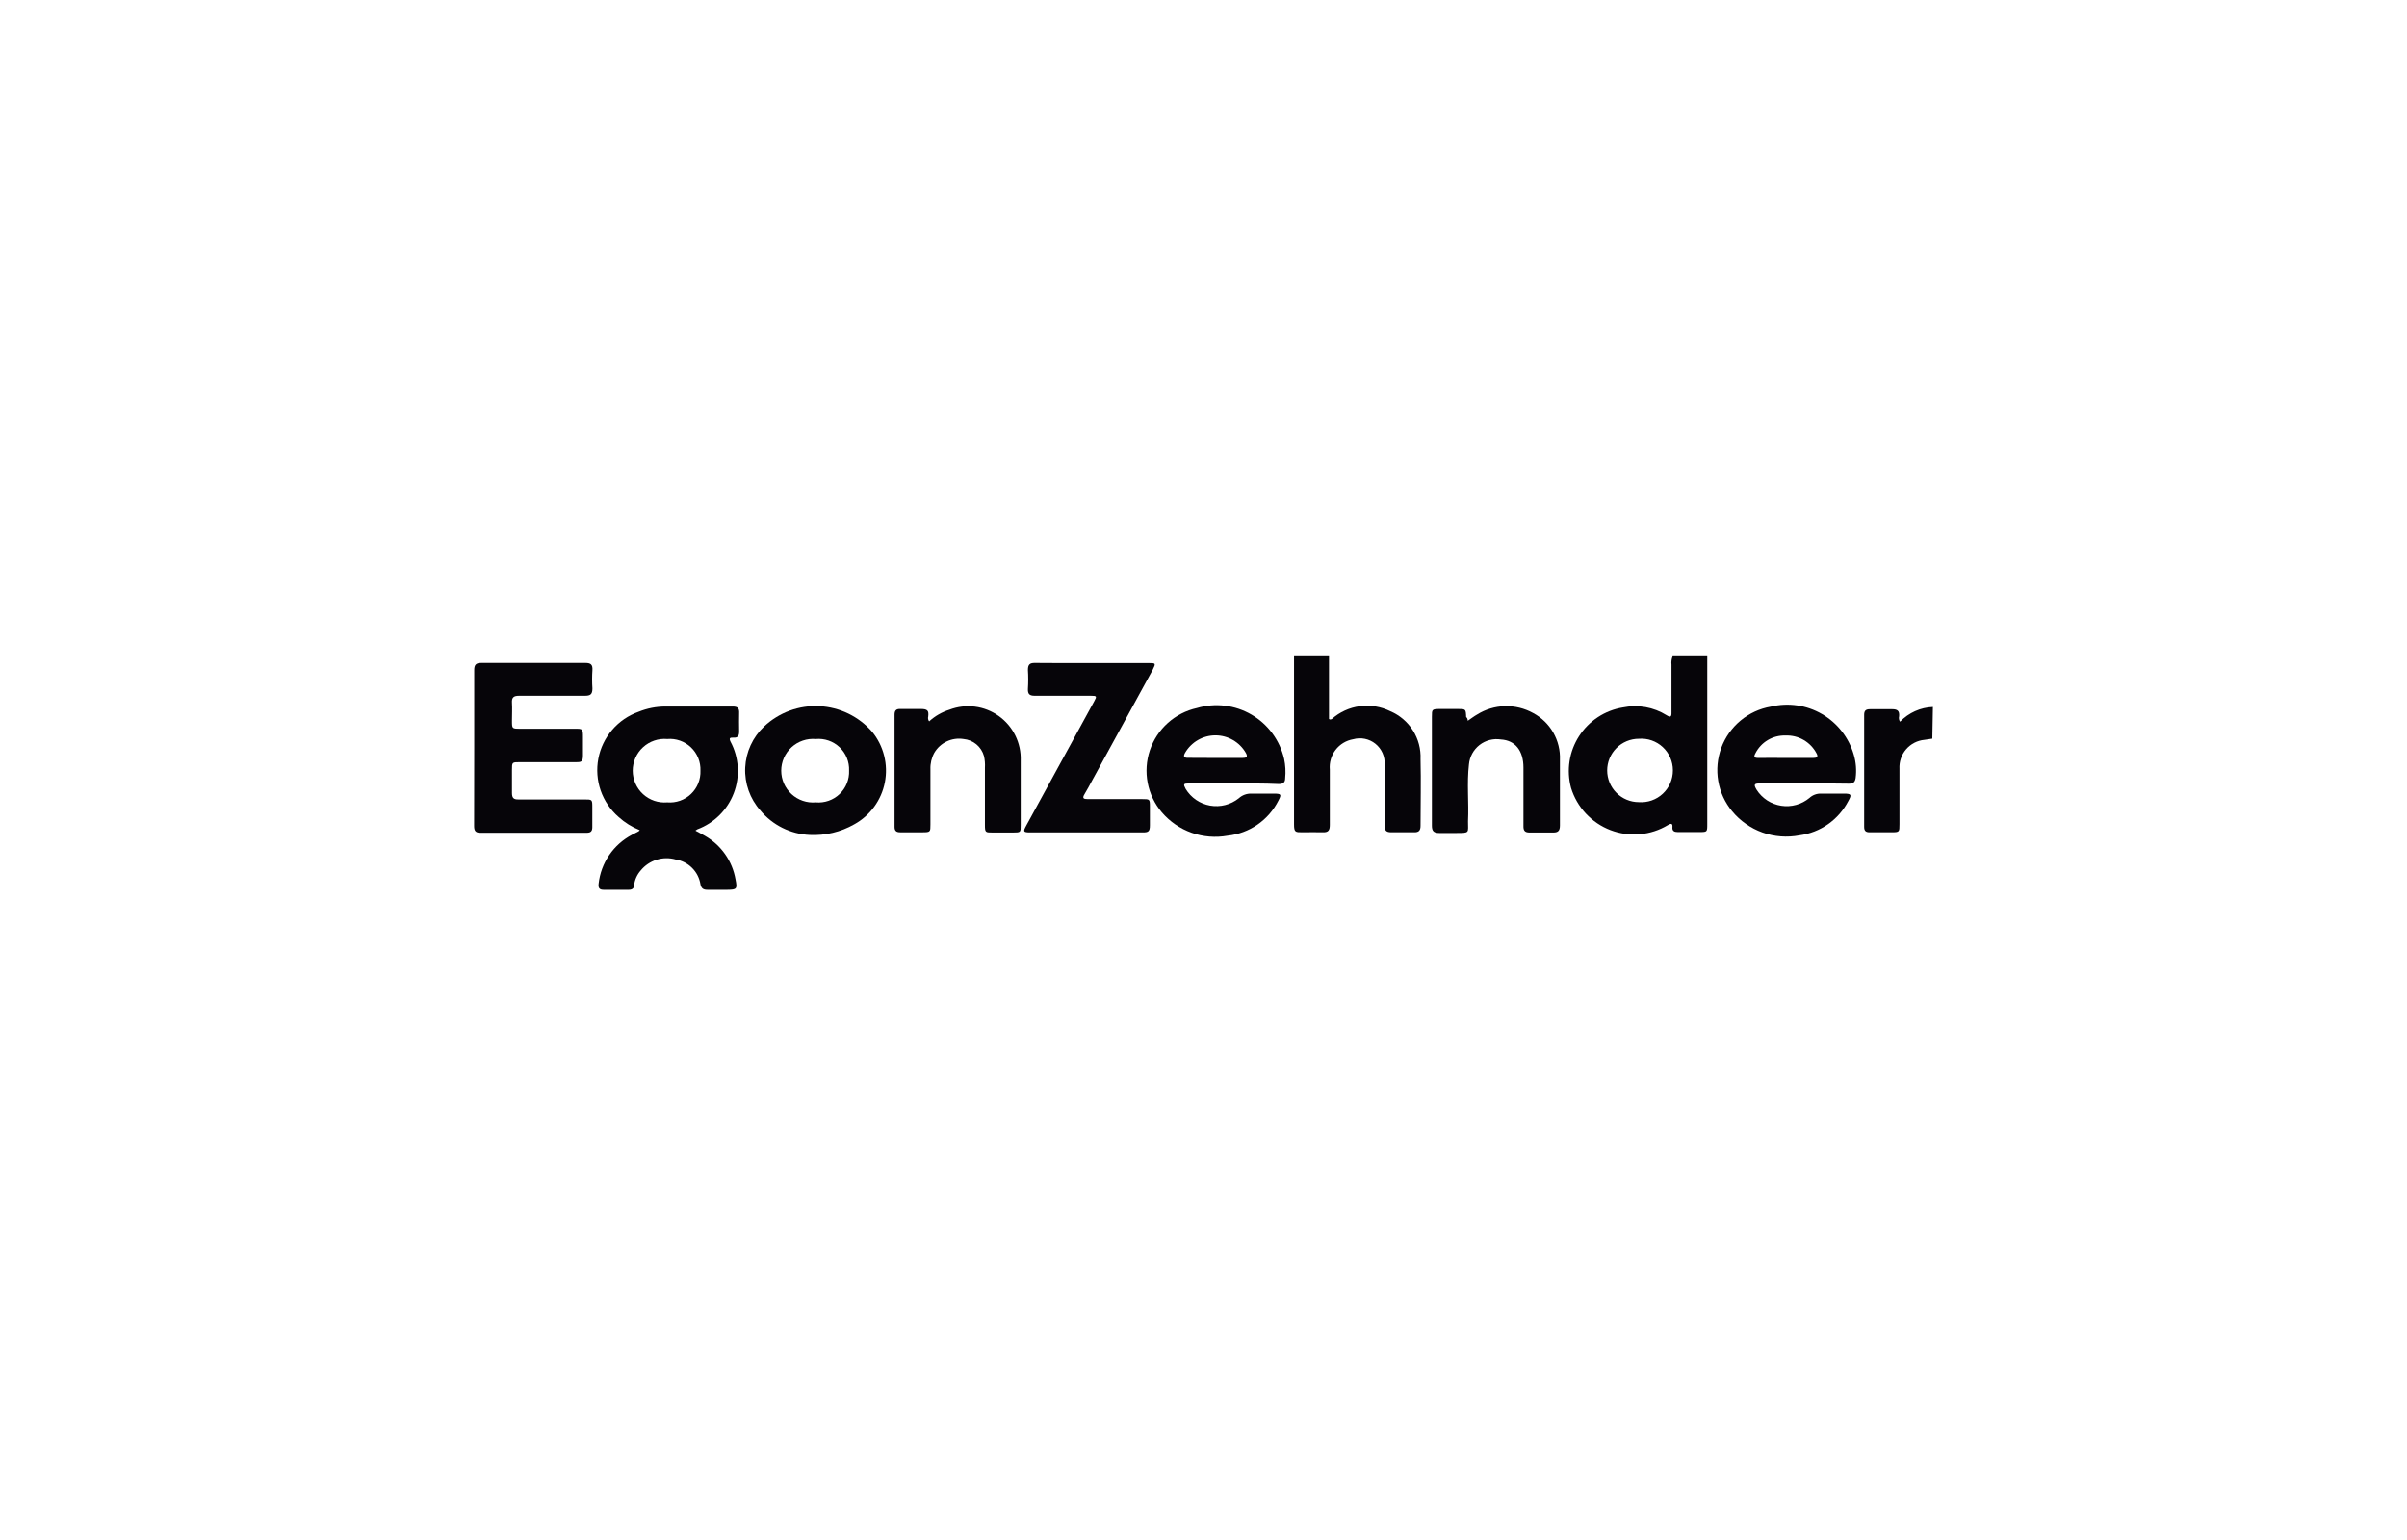 <?xml version="1.0" encoding="UTF-8"?>
<svg xmlns="http://www.w3.org/2000/svg" width="264" height="169" viewBox="0 0 264 169" fill="none">
  <path d="M187.252 72C187.252 72.231 187.252 72.449 187.252 72.68C187.252 78.587 187.252 84.495 187.252 90.402C187.252 91.287 187.252 91.287 186.38 91.287H184.008C183.636 91.287 183.392 91.171 183.431 90.748C183.469 90.325 183.277 90.312 182.943 90.517C182.003 91.084 180.946 91.428 179.852 91.525C178.759 91.621 177.658 91.467 176.633 91.074C175.608 90.68 174.686 90.059 173.937 89.256C173.189 88.453 172.633 87.489 172.313 86.439C172.054 85.485 171.998 84.486 172.15 83.509C172.301 82.531 172.656 81.597 173.191 80.765C173.727 79.933 174.431 79.223 175.258 78.681C176.085 78.139 177.017 77.776 177.994 77.617C179.647 77.271 181.371 77.579 182.802 78.476C183.226 78.745 183.341 78.63 183.328 78.181V72.923C183.293 72.61 183.337 72.292 183.456 72H187.252ZM183.482 84.503C183.482 84.026 183.383 83.554 183.191 83.117C183 82.68 182.72 82.287 182.37 81.963C182.02 81.639 181.606 81.391 181.155 81.234C180.704 81.078 180.226 81.016 179.75 81.053C178.829 81.053 177.945 81.42 177.293 82.071C176.641 82.723 176.275 83.607 176.275 84.529C176.275 85.45 176.641 86.334 177.293 86.986C177.945 87.638 178.829 88.004 179.75 88.004C180.228 88.039 180.707 87.975 181.159 87.817C181.611 87.658 182.025 87.408 182.375 87.081C182.726 86.755 183.005 86.36 183.195 85.921C183.386 85.481 183.483 85.007 183.482 84.529V84.503Z" fill="#060509"></path>
  <path d="M145.764 72V78.886C145.943 79.002 146.008 78.886 146.072 78.886C146.934 78.122 148.005 77.632 149.147 77.479C150.289 77.326 151.45 77.517 152.484 78.027C153.507 78.46 154.374 79.196 154.968 80.136C155.561 81.076 155.853 82.174 155.805 83.285C155.869 85.721 155.805 88.171 155.805 90.607C155.805 91.133 155.6 91.325 155.1 91.312C154.245 91.312 153.411 91.312 152.599 91.312C152.048 91.312 151.868 91.133 151.868 90.581C151.868 88.35 151.868 86.119 151.868 83.875C151.892 83.443 151.813 83.011 151.637 82.616C151.461 82.221 151.193 81.873 150.856 81.602C150.518 81.331 150.121 81.145 149.697 81.058C149.273 80.972 148.835 80.988 148.418 81.105C147.65 81.237 146.96 81.653 146.485 82.271C146.01 82.889 145.784 83.663 145.854 84.439C145.854 86.465 145.854 88.491 145.854 90.504C145.854 91.107 145.687 91.338 145.071 91.312C144.456 91.287 143.571 91.312 142.827 91.312C142.084 91.312 141.93 91.312 141.93 90.44V72H145.764Z" fill="#060509"></path>
  <path d="M211.937 81.041L211.078 81.169C210.298 81.241 209.576 81.612 209.064 82.205C208.552 82.799 208.291 83.567 208.334 84.349C208.334 86.375 208.334 88.401 208.334 90.427C208.334 91.274 208.334 91.312 207.449 91.312H205.064C204.653 91.312 204.461 91.171 204.461 90.722V78.412C204.461 77.937 204.679 77.809 205.115 77.809C205.923 77.809 206.744 77.809 207.551 77.809C208.128 77.809 208.346 78.014 208.295 78.579C208.267 78.68 208.261 78.787 208.279 78.891C208.297 78.996 208.337 79.094 208.398 79.181C209.345 78.197 210.636 77.618 212.001 77.565L211.937 81.041Z" fill="#060509"></path>
  <path d="M70.17 91.081C69.316 90.741 68.53 90.25 67.849 89.632C66.951 88.853 66.273 87.851 65.883 86.728C65.494 85.605 65.405 84.399 65.627 83.231C65.849 82.063 66.374 80.974 67.148 80.072C67.923 79.169 68.921 78.487 70.042 78.091C70.975 77.713 71.972 77.517 72.978 77.514C75.441 77.514 77.903 77.514 80.365 77.514C80.929 77.514 81.096 77.719 81.07 78.245C81.044 78.77 81.07 79.527 81.07 80.258C81.07 80.732 80.929 80.963 80.429 80.925C80.121 80.925 79.916 80.925 80.121 81.361C80.581 82.221 80.852 83.169 80.915 84.142C80.979 85.116 80.833 86.091 80.488 87.003C80.143 87.916 79.607 88.743 78.915 89.431C78.224 90.119 77.393 90.651 76.479 90.991L76.274 91.132C76.646 91.338 76.992 91.504 77.326 91.709C78.201 92.209 78.954 92.895 79.533 93.72C80.112 94.545 80.501 95.487 80.672 96.48C80.878 97.531 80.814 97.608 79.775 97.621C79.044 97.621 78.313 97.621 77.582 97.621C77.12 97.621 76.915 97.454 76.825 97.005C76.714 96.328 76.393 95.703 75.907 95.218C75.422 94.732 74.797 94.411 74.12 94.3C73.431 94.101 72.699 94.11 72.015 94.324C71.331 94.538 70.725 94.949 70.272 95.505C69.884 95.945 69.634 96.489 69.554 97.07C69.554 97.454 69.349 97.621 68.965 97.621C68.041 97.621 67.118 97.621 66.207 97.621C65.72 97.621 65.605 97.403 65.656 96.954C65.782 95.827 66.182 94.748 66.821 93.811C67.46 92.874 68.32 92.109 69.324 91.581L70.042 91.209L70.17 91.081ZM76.825 84.554C76.844 84.078 76.76 83.604 76.581 83.163C76.402 82.722 76.132 82.324 75.787 81.996C75.443 81.667 75.033 81.415 74.584 81.257C74.135 81.099 73.658 81.038 73.183 81.079C72.702 81.037 72.217 81.096 71.76 81.252C71.302 81.408 70.882 81.657 70.526 81.984C70.17 82.311 69.886 82.708 69.692 83.15C69.497 83.593 69.397 84.071 69.397 84.554C69.397 85.037 69.497 85.515 69.692 85.957C69.886 86.4 70.17 86.797 70.526 87.124C70.882 87.45 71.302 87.7 71.76 87.856C72.217 88.011 72.702 88.07 73.183 88.029C73.658 88.069 74.135 88.008 74.584 87.85C75.033 87.692 75.443 87.441 75.787 87.112C76.132 86.784 76.402 86.385 76.581 85.945C76.76 85.503 76.844 85.029 76.825 84.554Z" fill="#060509"></path>
  <path d="M52.013 82.054C52.013 79.207 52.013 76.373 52.013 73.526C52.013 72.937 52.192 72.731 52.795 72.731C56.642 72.731 60.4 72.731 64.208 72.731C64.811 72.731 65.016 72.924 64.978 73.526C64.933 74.193 64.933 74.861 64.978 75.527C64.978 76.194 64.747 76.335 64.144 76.335C61.733 76.335 59.335 76.335 56.937 76.335C56.322 76.335 56.116 76.527 56.155 77.117C56.193 77.707 56.155 78.4 56.155 79.066C56.155 79.951 56.155 79.951 57.078 79.951H63.028C63.913 79.951 63.939 79.951 63.939 80.874C63.939 81.541 63.939 82.221 63.939 82.888C63.939 83.555 63.772 83.619 63.221 83.619C61.156 83.619 59.091 83.619 57.014 83.619C56.155 83.619 56.155 83.619 56.155 84.491C56.155 85.363 56.155 86.158 56.155 86.991C56.155 87.53 56.322 87.722 56.873 87.709H64.08C64.952 87.709 64.965 87.709 64.965 88.569C64.965 89.428 64.965 90.031 64.965 90.761C64.965 91.197 64.785 91.364 64.375 91.364H52.654C52.103 91.364 52 91.082 52 90.608C52.013 87.735 52.013 84.888 52.013 82.054Z" fill="#060509"></path>
  <path d="M119.758 72.744H125.965C126.76 72.744 126.798 72.744 126.426 73.488C124.212 77.531 121.998 81.579 119.784 85.632C119.514 86.119 119.258 86.632 118.963 87.106C118.668 87.581 118.835 87.671 119.309 87.671H125.259C126.106 87.671 126.119 87.671 126.119 88.491C126.119 89.312 126.119 89.876 126.119 90.556C126.119 91.236 125.926 91.325 125.362 91.325C123.336 91.325 121.31 91.325 119.284 91.325H113.013C112.231 91.325 112.192 91.248 112.564 90.569L120.015 76.937C120.322 76.386 120.297 76.335 119.63 76.335C117.578 76.335 115.539 76.335 113.487 76.335C112.897 76.335 112.718 76.129 112.744 75.565C112.788 74.878 112.788 74.188 112.744 73.501C112.744 72.885 112.962 72.718 113.539 72.731C115.629 72.757 117.693 72.744 119.758 72.744Z" fill="#060509"></path>
  <path d="M135.277 85.953C133.649 85.953 132.02 85.953 130.391 85.953C129.801 85.953 129.763 86.03 130.045 86.556C130.336 87.033 130.726 87.444 131.187 87.759C131.649 88.074 132.173 88.288 132.724 88.385C133.275 88.482 133.84 88.46 134.382 88.322C134.924 88.183 135.43 87.931 135.867 87.582C136.057 87.407 136.279 87.272 136.521 87.184C136.763 87.096 137.02 87.057 137.278 87.069C138.098 87.069 138.906 87.069 139.727 87.069C140.548 87.069 140.56 87.171 140.214 87.838C139.682 88.894 138.894 89.799 137.922 90.471C136.95 91.143 135.824 91.561 134.649 91.685C133.326 91.925 131.964 91.815 130.697 91.365C129.43 90.915 128.304 90.141 127.429 89.12C126.642 88.195 126.107 87.082 125.877 85.889C125.647 84.696 125.73 83.464 126.117 82.313C126.505 81.161 127.183 80.13 128.087 79.318C128.991 78.507 130.09 77.943 131.276 77.682C132.271 77.387 133.315 77.3 134.345 77.424C135.375 77.548 136.368 77.882 137.264 78.404C138.16 78.927 138.94 79.627 139.555 80.462C140.171 81.297 140.609 82.249 140.843 83.26C140.99 83.955 141.029 84.669 140.958 85.376C140.958 85.85 140.727 86.017 140.253 86.017C138.573 85.94 136.931 85.953 135.277 85.953ZM133.315 83.157C134.29 83.157 135.277 83.157 136.252 83.157C136.701 83.157 136.906 83.068 136.636 82.593C136.298 82.01 135.813 81.526 135.229 81.19C134.645 80.853 133.983 80.676 133.309 80.676C132.635 80.676 131.973 80.853 131.389 81.19C130.805 81.526 130.319 82.01 129.981 82.593C129.763 82.978 129.84 83.157 130.314 83.144C131.315 83.144 132.315 83.157 133.315 83.157Z" fill="#060509"></path>
  <path d="M197.858 85.952C196.255 85.952 194.639 85.952 193.036 85.952C192.382 85.952 192.331 86.08 192.664 86.644C192.963 87.112 193.358 87.51 193.823 87.813C194.288 88.116 194.812 88.316 195.36 88.401C195.908 88.486 196.468 88.453 197.003 88.305C197.537 88.157 198.034 87.897 198.461 87.542C198.633 87.383 198.834 87.258 199.055 87.177C199.275 87.096 199.509 87.058 199.743 87.068C200.577 87.068 201.41 87.068 202.244 87.068C203.077 87.068 203.103 87.196 202.718 87.888C202.194 88.898 201.435 89.767 200.504 90.421C199.573 91.075 198.498 91.495 197.371 91.646C196.016 91.908 194.615 91.802 193.315 91.337C192.016 90.872 190.865 90.066 189.984 89.004C189.192 88.05 188.665 86.904 188.456 85.682C188.248 84.459 188.364 83.204 188.794 82.04C189.224 80.877 189.953 79.848 190.907 79.056C191.861 78.263 193.007 77.736 194.229 77.527C196.131 77.066 198.138 77.357 199.832 78.339C201.525 79.321 202.775 80.918 203.321 82.797C203.566 83.629 203.636 84.502 203.526 85.362C203.449 85.85 203.231 85.978 202.782 85.978C201.115 85.939 199.487 85.952 197.858 85.952ZM195.819 83.156C196.832 83.156 197.858 83.156 198.884 83.156C199.269 83.156 199.461 83.041 199.23 82.644C198.906 82.031 198.414 81.522 197.813 81.177C197.212 80.832 196.525 80.665 195.832 80.694C195.149 80.672 194.474 80.846 193.888 81.196C193.301 81.546 192.828 82.058 192.523 82.669C192.331 83.028 192.408 83.156 192.818 83.156C193.818 83.144 194.806 83.156 195.819 83.156Z" fill="#060509"></path>
  <path d="M88.819 91.607C87.778 91.56 86.757 91.296 85.823 90.832C84.889 90.369 84.062 89.716 83.395 88.914C82.251 87.625 81.654 85.94 81.734 84.218C81.813 82.496 82.561 80.873 83.818 79.694C84.626 78.936 85.578 78.349 86.618 77.967C87.658 77.586 88.764 77.418 89.871 77.475C90.977 77.531 92.061 77.81 93.057 78.295C94.053 78.78 94.941 79.461 95.667 80.297C96.289 81.062 96.735 81.954 96.974 82.91C97.214 83.866 97.24 84.863 97.052 85.83C96.863 86.798 96.465 87.712 95.884 88.509C95.304 89.305 94.555 89.965 93.692 90.44C92.212 91.284 90.522 91.689 88.819 91.607ZM93.128 84.541C93.147 84.065 93.063 83.59 92.883 83.149C92.704 82.708 92.431 82.31 92.085 81.982C91.739 81.654 91.327 81.404 90.877 81.248C90.426 81.093 89.948 81.035 89.473 81.079C88.992 81.038 88.507 81.097 88.05 81.253C87.592 81.408 87.172 81.658 86.816 81.984C86.46 82.311 86.176 82.708 85.981 83.151C85.787 83.593 85.686 84.071 85.686 84.554C85.686 85.037 85.787 85.515 85.981 85.958C86.176 86.4 86.46 86.797 86.816 87.124C87.172 87.451 87.592 87.7 88.05 87.856C88.507 88.012 88.992 88.071 89.473 88.029C89.95 88.072 90.43 88.012 90.881 87.854C91.332 87.696 91.745 87.444 92.091 87.113C92.437 86.783 92.708 86.383 92.887 85.939C93.066 85.496 93.148 85.019 93.128 84.541Z" fill="#060509"></path>
  <path d="M160.988 79.079C161.385 78.81 161.68 78.579 162.001 78.4C162.918 77.823 163.973 77.504 165.056 77.475C166.138 77.446 167.209 77.707 168.156 78.233C169.079 78.725 169.844 79.467 170.364 80.374C170.883 81.282 171.136 82.317 171.093 83.362C171.093 85.76 171.093 88.158 171.093 90.556C171.093 91.121 170.913 91.351 170.336 91.338C169.481 91.338 168.626 91.338 167.771 91.338C167.246 91.338 167.079 91.133 167.092 90.62C167.092 88.479 167.092 86.324 167.092 84.209C167.092 82.349 166.181 81.221 164.617 81.131C164.205 81.066 163.785 81.086 163.382 81.191C162.979 81.295 162.602 81.481 162.273 81.737C161.945 81.993 161.673 82.314 161.474 82.679C161.275 83.045 161.153 83.448 161.116 83.862C160.872 85.94 161.116 88.03 161.013 90.107C161.013 91.39 161.231 91.39 159.731 91.39C159.103 91.39 158.449 91.39 157.859 91.39C157.269 91.39 157.051 91.185 157.051 90.595C157.051 87.35 157.051 84.119 157.051 80.887V78.63C157.051 77.835 157.051 77.797 157.923 77.784H159.859C160.77 77.784 160.77 77.784 160.808 78.669C160.936 78.771 160.962 78.874 160.988 79.079Z" fill="#060509"></path>
  <path d="M101.91 79.143C102.551 78.558 103.312 78.12 104.141 77.861C105.029 77.522 105.987 77.407 106.929 77.528C107.872 77.649 108.77 78.002 109.543 78.554C110.316 79.106 110.941 79.841 111.361 80.694C111.781 81.546 111.984 82.489 111.951 83.439C111.951 85.799 111.951 88.158 111.951 90.518C111.951 91.326 111.951 91.338 111.091 91.338H108.886C108.078 91.338 108.027 91.338 108.027 90.492C108.027 88.415 108.027 86.324 108.027 84.234C108.054 83.804 108.019 83.372 107.924 82.952C107.784 82.446 107.493 81.996 107.089 81.661C106.686 81.326 106.189 81.123 105.667 81.079C105.044 80.982 104.407 81.075 103.838 81.345C103.268 81.615 102.793 82.049 102.474 82.593C102.173 83.147 102.027 83.771 102.051 84.401V90.466C102.051 91.261 102.051 91.313 101.192 91.313H98.73C98.281 91.313 98.101 91.133 98.114 90.671V78.412C98.114 77.951 98.293 77.771 98.742 77.784C99.486 77.784 100.243 77.784 100.999 77.784C101.756 77.784 101.884 77.989 101.807 78.617C101.783 78.707 101.779 78.801 101.797 78.892C101.815 78.984 101.853 79.069 101.91 79.143Z" fill="#060509"></path>
</svg>
